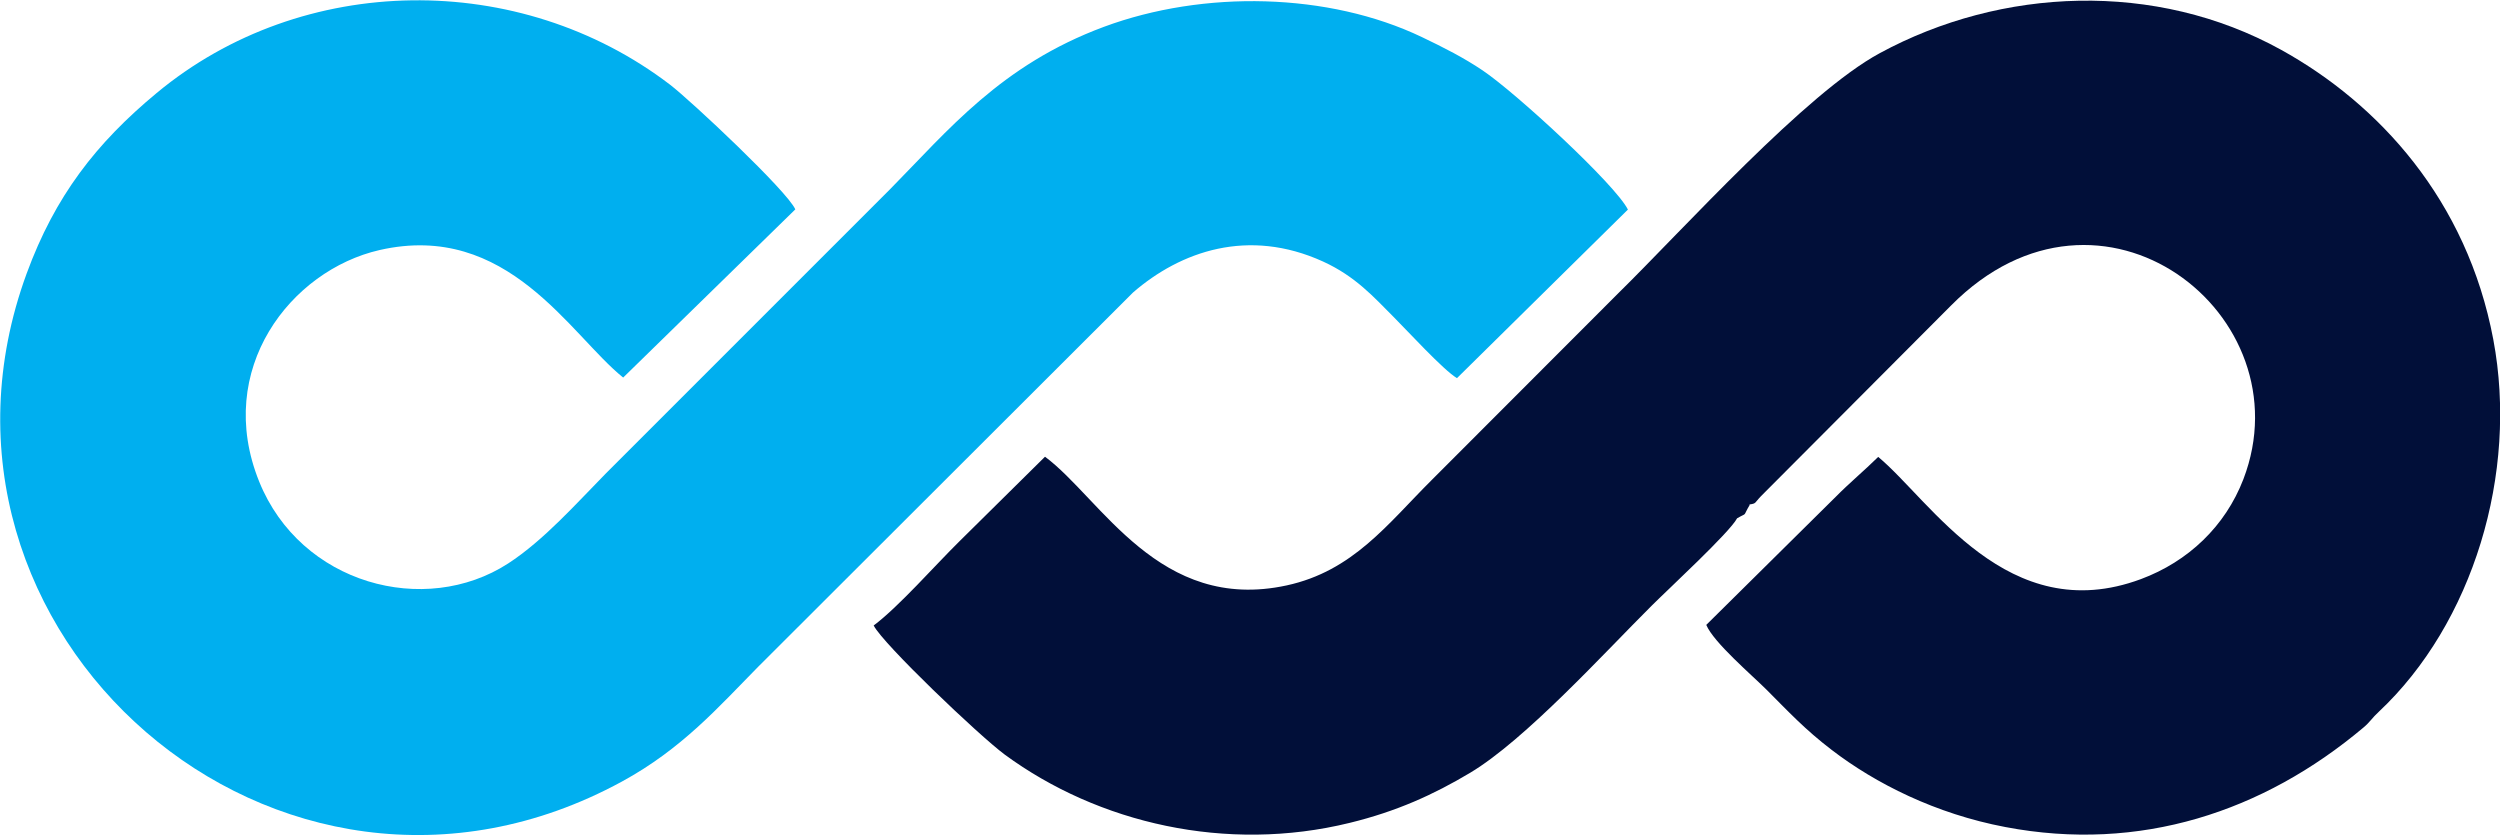 <?xml version="1.0" encoding="UTF-8"?>
<!DOCTYPE svg PUBLIC "-//W3C//DTD SVG 1.1//EN" "http://www.w3.org/Graphics/SVG/1.1/DTD/svg11.dtd">
<!-- Creator: CorelDRAW 2021 (64-Bit) -->
<svg xmlns="http://www.w3.org/2000/svg" xml:space="preserve" width="0.993in" height="0.332in" version="1.1" style="shape-rendering:geometricPrecision; text-rendering:geometricPrecision; image-rendering:optimizeQuality; fill-rule:evenodd; clip-rule:evenodd"
viewBox="0 0 126.65 42.29"
 xmlns:xlink="http://www.w3.org/1999/xlink"
 xmlns:xodm="http://www.corel.com/coreldraw/odm/2003">
 <defs>
  <style type="text/css">
   <![CDATA[
    .fil0 {fill:#00AFEF}
    .fil1 {fill:#010F39}
   ]]>
  </style>
 </defs>
 <g id="Layer_x0020_1">
  <g id="_2946639810256">
   <path class="fil0" d="M73.8 19.14l8.67 -8.55c-0.63,-1.26 -5.64,-5.89 -7.36,-7.05 -0.95,-0.64 -1.95,-1.15 -3.08,-1.69 -4.73,-2.26 -11.05,-2.39 -16.1,-0.52 -5.23,1.94 -7.91,5.26 -10.84,8.23l-14.39 14.39c-1.46,1.48 -3.14,3.39 -4.96,4.57 -4.22,2.73 -10.51,1.05 -12.61,-4.15 -2.3,-5.69 1.6,-10.7 6.1,-11.73 6.49,-1.48 9.66,4.31 12.34,6.46l8.72 -8.52c-0.39,-0.91 -5.29,-5.51 -6.35,-6.32 -7.61,-5.81 -18.61,-5.72 -26.01,0.43 -3.05,2.53 -5.14,5.21 -6.58,9.14 -6.65,18.15 12.73,35.22 30.15,25.74 3.05,-1.66 4.91,-3.79 6.9,-5.81l19 -18.97c2.41,-2.09 5.84,-3.29 9.62,-1.57 1.65,0.75 2.59,1.82 3.56,2.79 0.71,0.71 2.55,2.72 3.23,3.12z"/>
   <path class="fil1" d="M88.62 25.53c0.37,-0.05 0.25,-0.07 0.6,-0.43l9.62 -9.65c7.6,-7.67 18,0.48 14.81,8.8 -0.92,2.39 -2.8,4.17 -5.19,5.06 -6.75,2.51 -10.65,-3.99 -13.31,-6.19 -0.71,0.7 -1.45,1.31 -2.15,2.02l-6.56 6.49c0.37,0.89 2.32,2.55 3.05,3.28 1.12,1.12 1.94,2.01 3.3,3.05 2.23,1.71 5.27,3.24 8.8,3.91 6.82,1.3 13.06,-0.77 18.13,-5.03 0.35,-0.29 0.45,-0.5 0.78,-0.8 4.77,-4.47 7.09,-12.08 5.81,-18.87 -1.33,-7.06 -5.8,-11.94 -10.76,-14.68 -6.36,-3.51 -14.16,-3.16 -20.31,0.17 -3.77,2.03 -9.96,8.93 -13.26,12.17l-9.44 9.45c-2.24,2.23 -3.99,4.62 -7.36,5.35 -6.46,1.4 -9.4,-4.41 -12.24,-6.52l-4.32 4.27c-1.26,1.24 -3.08,3.32 -4.36,4.28 0.47,0.93 5.33,5.57 6.64,6.54 4.74,3.48 11.23,4.99 17.47,3.46 2.38,-0.58 4.25,-1.43 6.11,-2.54 2.79,-1.67 6.76,-6.04 9.19,-8.46 0.86,-0.86 3.95,-3.71 4.33,-4.43 0.57,-0.33 0.25,-0.02 0.64,-0.68z"/>
  </g>
 </g>
</svg>
